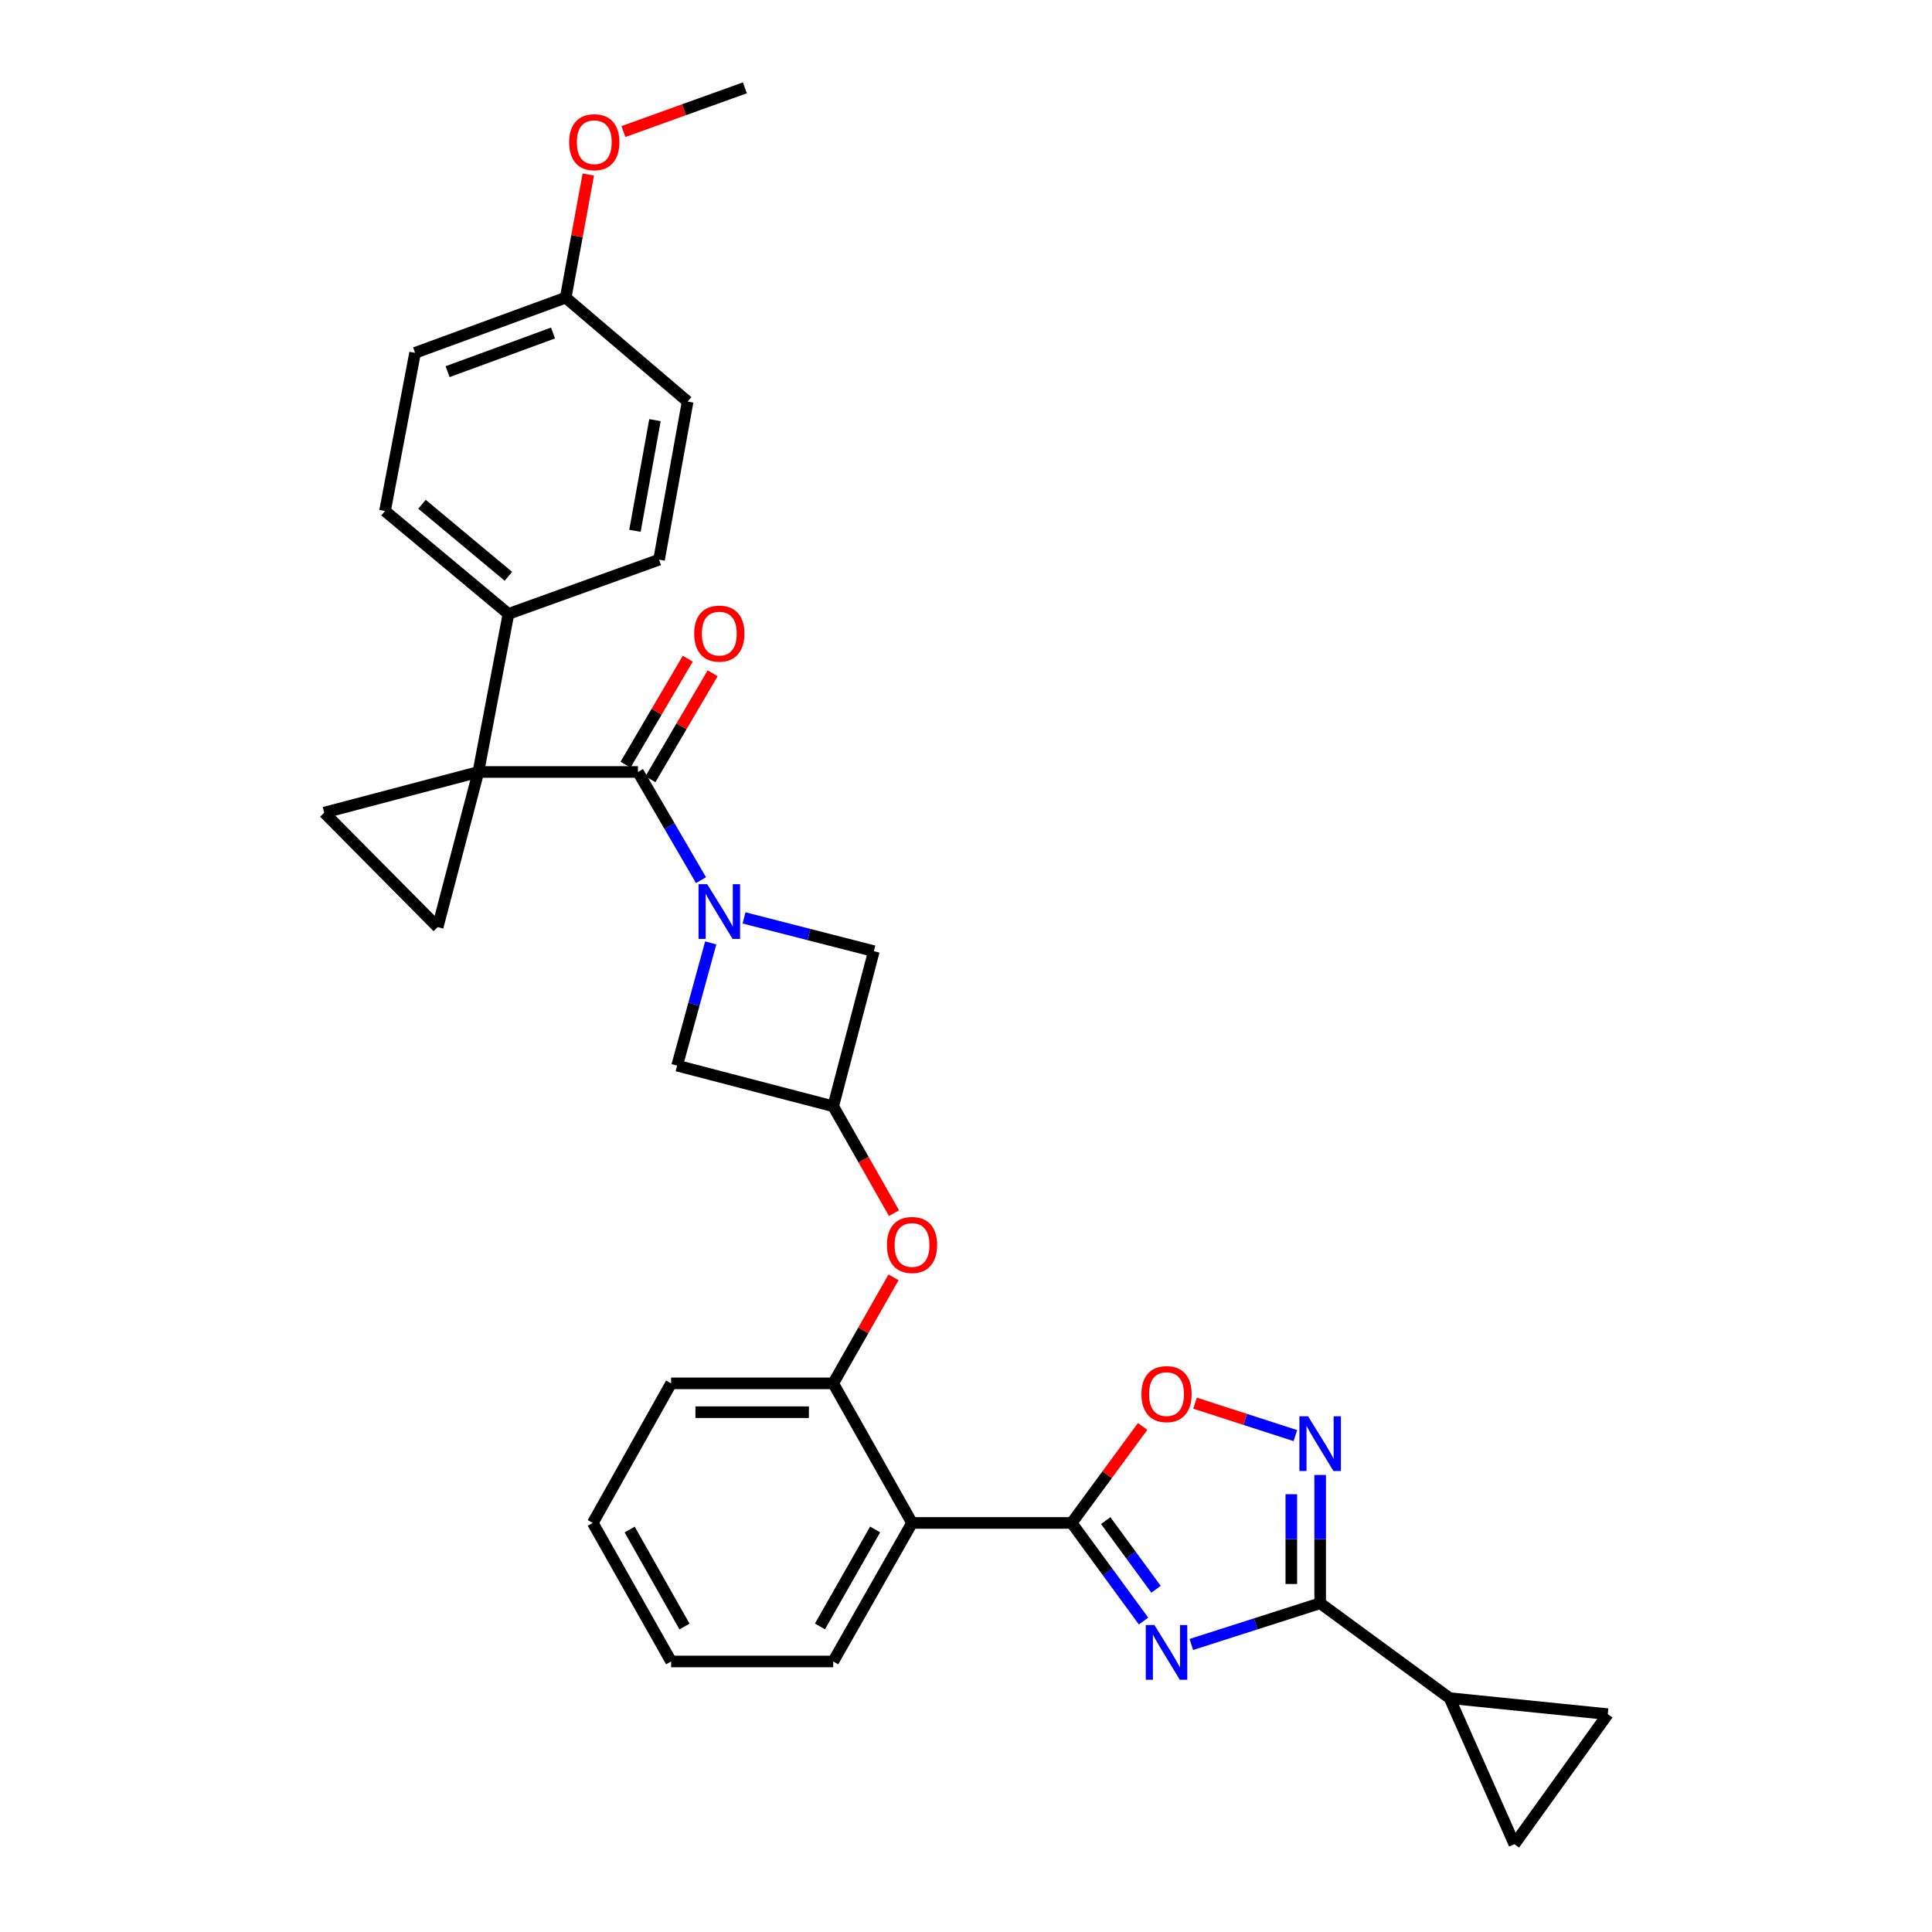 <?xml version='1.0' encoding='iso-8859-1'?>
<svg version='1.1' baseProfile='full'
              xmlns='http://www.w3.org/2000/svg'
                      xmlns:rdkit='http://www.rdkit.org/xml'
                      xmlns:xlink='http://www.w3.org/1999/xlink'
                  xml:space='preserve'
width='1000px' height='1000px' viewBox='0 0 1000 1000'>
<!-- END OF HEADER -->
<rect style='opacity:1.0;fill:#FFFFFF;stroke:none' width='1000' height='1000' x='0' y='0'> </rect>
<path class='bond-3' d='M 247.597,399.571 L 330.216,399.571' style='fill:none;fill-rule:evenodd;stroke:#000000;stroke-width:6px;stroke-linecap:butt;stroke-linejoin:miter;stroke-opacity:1' />
<path class='bond-7' d='M 247.597,399.571 L 167.824,420.624' style='fill:none;fill-rule:evenodd;stroke:#000000;stroke-width:6px;stroke-linecap:butt;stroke-linejoin:miter;stroke-opacity:1' />
<path class='bond-8' d='M 247.597,399.571 L 226.544,479.86' style='fill:none;fill-rule:evenodd;stroke:#000000;stroke-width:6px;stroke-linecap:butt;stroke-linejoin:miter;stroke-opacity:1' />
<path class='bond-18' d='M 247.597,399.571 L 263.167,317.757' style='fill:none;fill-rule:evenodd;stroke:#000000;stroke-width:6px;stroke-linecap:butt;stroke-linejoin:miter;stroke-opacity:1' />
<path class='bond-0' d='M 591.901,839.05 L 573.299,813.66' style='fill:none;fill-rule:evenodd;stroke:#0000FF;stroke-width:6px;stroke-linecap:butt;stroke-linejoin:miter;stroke-opacity:1' />
<path class='bond-0' d='M 573.299,813.66 L 554.698,788.271' style='fill:none;fill-rule:evenodd;stroke:#000000;stroke-width:6px;stroke-linecap:butt;stroke-linejoin:miter;stroke-opacity:1' />
<path class='bond-0' d='M 598.365,822.608 L 585.344,804.836' style='fill:none;fill-rule:evenodd;stroke:#0000FF;stroke-width:6px;stroke-linecap:butt;stroke-linejoin:miter;stroke-opacity:1' />
<path class='bond-0' d='M 585.344,804.836 L 572.323,787.063' style='fill:none;fill-rule:evenodd;stroke:#000000;stroke-width:6px;stroke-linecap:butt;stroke-linejoin:miter;stroke-opacity:1' />
<path class='bond-4' d='M 616.624,851.18 L 649.968,840.504' style='fill:none;fill-rule:evenodd;stroke:#0000FF;stroke-width:6px;stroke-linecap:butt;stroke-linejoin:miter;stroke-opacity:1' />
<path class='bond-4' d='M 649.968,840.504 L 683.313,829.829' style='fill:none;fill-rule:evenodd;stroke:#000000;stroke-width:6px;stroke-linecap:butt;stroke-linejoin:miter;stroke-opacity:1' />
<path class='bond-1' d='M 554.698,788.271 L 472.062,788.271' style='fill:none;fill-rule:evenodd;stroke:#000000;stroke-width:6px;stroke-linecap:butt;stroke-linejoin:miter;stroke-opacity:1' />
<path class='bond-9' d='M 554.698,788.271 L 573.058,763.303' style='fill:none;fill-rule:evenodd;stroke:#000000;stroke-width:6px;stroke-linecap:butt;stroke-linejoin:miter;stroke-opacity:1' />
<path class='bond-9' d='M 573.058,763.303 L 591.419,738.335' style='fill:none;fill-rule:evenodd;stroke:#FF0000;stroke-width:6px;stroke-linecap:butt;stroke-linejoin:miter;stroke-opacity:1' />
<path class='bond-2' d='M 362.845,455.571 L 346.531,427.571' style='fill:none;fill-rule:evenodd;stroke:#0000FF;stroke-width:6px;stroke-linecap:butt;stroke-linejoin:miter;stroke-opacity:1' />
<path class='bond-2' d='M 346.531,427.571 L 330.216,399.571' style='fill:none;fill-rule:evenodd;stroke:#000000;stroke-width:6px;stroke-linecap:butt;stroke-linejoin:miter;stroke-opacity:1' />
<path class='bond-15' d='M 385.118,475.104 L 418.715,483.715' style='fill:none;fill-rule:evenodd;stroke:#0000FF;stroke-width:6px;stroke-linecap:butt;stroke-linejoin:miter;stroke-opacity:1' />
<path class='bond-15' d='M 418.715,483.715 L 452.312,492.327' style='fill:none;fill-rule:evenodd;stroke:#000000;stroke-width:6px;stroke-linecap:butt;stroke-linejoin:miter;stroke-opacity:1' />
<path class='bond-16' d='M 367.869,488.049 L 359.171,519.805' style='fill:none;fill-rule:evenodd;stroke:#0000FF;stroke-width:6px;stroke-linecap:butt;stroke-linejoin:miter;stroke-opacity:1' />
<path class='bond-16' d='M 359.171,519.805 L 350.473,551.562' style='fill:none;fill-rule:evenodd;stroke:#000000;stroke-width:6px;stroke-linecap:butt;stroke-linejoin:miter;stroke-opacity:1' />
<path class='bond-19' d='M 336.654,403.351 L 352.76,375.919' style='fill:none;fill-rule:evenodd;stroke:#000000;stroke-width:6px;stroke-linecap:butt;stroke-linejoin:miter;stroke-opacity:1' />
<path class='bond-19' d='M 352.76,375.919 L 368.866,348.487' style='fill:none;fill-rule:evenodd;stroke:#FF0000;stroke-width:6px;stroke-linecap:butt;stroke-linejoin:miter;stroke-opacity:1' />
<path class='bond-19' d='M 323.778,395.792 L 339.884,368.36' style='fill:none;fill-rule:evenodd;stroke:#000000;stroke-width:6px;stroke-linecap:butt;stroke-linejoin:miter;stroke-opacity:1' />
<path class='bond-19' d='M 339.884,368.36 L 355.99,340.928' style='fill:none;fill-rule:evenodd;stroke:#FF0000;stroke-width:6px;stroke-linecap:butt;stroke-linejoin:miter;stroke-opacity:1' />
<path class='bond-10' d='M 683.313,829.829 L 750.329,878.952' style='fill:none;fill-rule:evenodd;stroke:#000000;stroke-width:6px;stroke-linecap:butt;stroke-linejoin:miter;stroke-opacity:1' />
<path class='bond-35' d='M 683.313,829.829 L 683.313,796.636' style='fill:none;fill-rule:evenodd;stroke:#000000;stroke-width:6px;stroke-linecap:butt;stroke-linejoin:miter;stroke-opacity:1' />
<path class='bond-35' d='M 683.313,796.636 L 683.313,763.444' style='fill:none;fill-rule:evenodd;stroke:#0000FF;stroke-width:6px;stroke-linecap:butt;stroke-linejoin:miter;stroke-opacity:1' />
<path class='bond-35' d='M 668.382,819.871 L 668.382,796.636' style='fill:none;fill-rule:evenodd;stroke:#000000;stroke-width:6px;stroke-linecap:butt;stroke-linejoin:miter;stroke-opacity:1' />
<path class='bond-35' d='M 668.382,796.636 L 668.382,773.401' style='fill:none;fill-rule:evenodd;stroke:#0000FF;stroke-width:6px;stroke-linecap:butt;stroke-linejoin:miter;stroke-opacity:1' />
<path class='bond-5' d='M 670.484,743.069 L 644.516,734.672' style='fill:none;fill-rule:evenodd;stroke:#0000FF;stroke-width:6px;stroke-linecap:butt;stroke-linejoin:miter;stroke-opacity:1' />
<path class='bond-5' d='M 644.516,734.672 L 618.549,726.274' style='fill:none;fill-rule:evenodd;stroke:#FF0000;stroke-width:6px;stroke-linecap:butt;stroke-linejoin:miter;stroke-opacity:1' />
<path class='bond-6' d='M 472.062,788.271 L 431.267,716.02' style='fill:none;fill-rule:evenodd;stroke:#000000;stroke-width:6px;stroke-linecap:butt;stroke-linejoin:miter;stroke-opacity:1' />
<path class='bond-25' d='M 472.062,788.271 L 431.267,859.973' style='fill:none;fill-rule:evenodd;stroke:#000000;stroke-width:6px;stroke-linecap:butt;stroke-linejoin:miter;stroke-opacity:1' />
<path class='bond-25' d='M 452.965,791.642 L 424.409,841.834' style='fill:none;fill-rule:evenodd;stroke:#000000;stroke-width:6px;stroke-linecap:butt;stroke-linejoin:miter;stroke-opacity:1' />
<path class='bond-31' d='M 167.824,420.624 L 226.544,479.86' style='fill:none;fill-rule:evenodd;stroke:#000000;stroke-width:6px;stroke-linecap:butt;stroke-linejoin:miter;stroke-opacity:1' />
<path class='bond-13' d='M 750.329,878.952 L 832.176,887.247' style='fill:none;fill-rule:evenodd;stroke:#000000;stroke-width:6px;stroke-linecap:butt;stroke-linejoin:miter;stroke-opacity:1' />
<path class='bond-14' d='M 750.329,878.952 L 783.849,954.545' style='fill:none;fill-rule:evenodd;stroke:#000000;stroke-width:6px;stroke-linecap:butt;stroke-linejoin:miter;stroke-opacity:1' />
<path class='bond-11' d='M 431.267,716.02 L 446.879,688.58' style='fill:none;fill-rule:evenodd;stroke:#000000;stroke-width:6px;stroke-linecap:butt;stroke-linejoin:miter;stroke-opacity:1' />
<path class='bond-11' d='M 446.879,688.58 L 462.491,661.14' style='fill:none;fill-rule:evenodd;stroke:#FF0000;stroke-width:6px;stroke-linecap:butt;stroke-linejoin:miter;stroke-opacity:1' />
<path class='bond-27' d='M 431.267,716.02 L 347.371,716.02' style='fill:none;fill-rule:evenodd;stroke:#000000;stroke-width:6px;stroke-linecap:butt;stroke-linejoin:miter;stroke-opacity:1' />
<path class='bond-27' d='M 418.683,730.952 L 359.955,730.952' style='fill:none;fill-rule:evenodd;stroke:#000000;stroke-width:6px;stroke-linecap:butt;stroke-linejoin:miter;stroke-opacity:1' />
<path class='bond-12' d='M 431.267,572.615 L 350.473,551.562' style='fill:none;fill-rule:evenodd;stroke:#000000;stroke-width:6px;stroke-linecap:butt;stroke-linejoin:miter;stroke-opacity:1' />
<path class='bond-17' d='M 431.267,572.615 L 447.004,600.275' style='fill:none;fill-rule:evenodd;stroke:#000000;stroke-width:6px;stroke-linecap:butt;stroke-linejoin:miter;stroke-opacity:1' />
<path class='bond-17' d='M 447.004,600.275 L 462.741,627.935' style='fill:none;fill-rule:evenodd;stroke:#FF0000;stroke-width:6px;stroke-linecap:butt;stroke-linejoin:miter;stroke-opacity:1' />
<path class='bond-33' d='M 431.267,572.615 L 452.312,492.327' style='fill:none;fill-rule:evenodd;stroke:#000000;stroke-width:6px;stroke-linecap:butt;stroke-linejoin:miter;stroke-opacity:1' />
<path class='bond-36' d='M 832.176,887.247 L 783.849,954.545' style='fill:none;fill-rule:evenodd;stroke:#000000;stroke-width:6px;stroke-linecap:butt;stroke-linejoin:miter;stroke-opacity:1' />
<path class='bond-20' d='M 263.167,317.757 L 199.278,264.486' style='fill:none;fill-rule:evenodd;stroke:#000000;stroke-width:6px;stroke-linecap:butt;stroke-linejoin:miter;stroke-opacity:1' />
<path class='bond-20' d='M 263.146,298.299 L 218.424,261.009' style='fill:none;fill-rule:evenodd;stroke:#000000;stroke-width:6px;stroke-linecap:butt;stroke-linejoin:miter;stroke-opacity:1' />
<path class='bond-21' d='M 263.167,317.757 L 341.124,289.687' style='fill:none;fill-rule:evenodd;stroke:#000000;stroke-width:6px;stroke-linecap:butt;stroke-linejoin:miter;stroke-opacity:1' />
<path class='bond-24' d='M 199.278,264.486 L 214.84,182.639' style='fill:none;fill-rule:evenodd;stroke:#000000;stroke-width:6px;stroke-linecap:butt;stroke-linejoin:miter;stroke-opacity:1' />
<path class='bond-23' d='M 341.124,289.687 L 355.923,207.839' style='fill:none;fill-rule:evenodd;stroke:#000000;stroke-width:6px;stroke-linecap:butt;stroke-linejoin:miter;stroke-opacity:1' />
<path class='bond-23' d='M 328.651,274.753 L 339.01,217.46' style='fill:none;fill-rule:evenodd;stroke:#000000;stroke-width:6px;stroke-linecap:butt;stroke-linejoin:miter;stroke-opacity:1' />
<path class='bond-22' d='M 292.797,154.062 L 355.923,207.839' style='fill:none;fill-rule:evenodd;stroke:#000000;stroke-width:6px;stroke-linecap:butt;stroke-linejoin:miter;stroke-opacity:1' />
<path class='bond-26' d='M 292.797,154.062 L 298.652,122.197' style='fill:none;fill-rule:evenodd;stroke:#000000;stroke-width:6px;stroke-linecap:butt;stroke-linejoin:miter;stroke-opacity:1' />
<path class='bond-26' d='M 298.652,122.197 L 304.507,90.332' style='fill:none;fill-rule:evenodd;stroke:#FF0000;stroke-width:6px;stroke-linecap:butt;stroke-linejoin:miter;stroke-opacity:1' />
<path class='bond-32' d='M 292.797,154.062 L 214.84,182.639' style='fill:none;fill-rule:evenodd;stroke:#000000;stroke-width:6px;stroke-linecap:butt;stroke-linejoin:miter;stroke-opacity:1' />
<path class='bond-32' d='M 286.243,172.367 L 231.673,192.371' style='fill:none;fill-rule:evenodd;stroke:#000000;stroke-width:6px;stroke-linecap:butt;stroke-linejoin:miter;stroke-opacity:1' />
<path class='bond-34' d='M 431.267,859.973 L 347.371,859.973' style='fill:none;fill-rule:evenodd;stroke:#000000;stroke-width:6px;stroke-linecap:butt;stroke-linejoin:miter;stroke-opacity:1' />
<path class='bond-28' d='M 322.667,68.098 L 354.11,56.776' style='fill:none;fill-rule:evenodd;stroke:#FF0000;stroke-width:6px;stroke-linecap:butt;stroke-linejoin:miter;stroke-opacity:1' />
<path class='bond-28' d='M 354.11,56.776 L 385.553,45.455' style='fill:none;fill-rule:evenodd;stroke:#000000;stroke-width:6px;stroke-linecap:butt;stroke-linejoin:miter;stroke-opacity:1' />
<path class='bond-30' d='M 347.371,716.02 L 306.832,788.271' style='fill:none;fill-rule:evenodd;stroke:#000000;stroke-width:6px;stroke-linecap:butt;stroke-linejoin:miter;stroke-opacity:1' />
<path class='bond-29' d='M 347.371,859.973 L 306.832,788.271' style='fill:none;fill-rule:evenodd;stroke:#000000;stroke-width:6px;stroke-linecap:butt;stroke-linejoin:miter;stroke-opacity:1' />
<path class='bond-29' d='M 354.288,841.869 L 325.911,791.678' style='fill:none;fill-rule:evenodd;stroke:#000000;stroke-width:6px;stroke-linecap:butt;stroke-linejoin:miter;stroke-opacity:1' />
<path  class='atom-1' d='M 597.536 841.127
L 606.816 856.127
Q 607.736 857.607, 609.216 860.287
Q 610.696 862.967, 610.776 863.127
L 610.776 841.127
L 614.536 841.127
L 614.536 869.447
L 610.656 869.447
L 600.696 853.047
Q 599.536 851.127, 598.296 848.927
Q 597.096 846.727, 596.736 846.047
L 596.736 869.447
L 593.056 869.447
L 593.056 841.127
L 597.536 841.127
' fill='#0000FF'/>
<path  class='atom-3' d='M 366.054 457.662
L 375.334 472.662
Q 376.254 474.142, 377.734 476.822
Q 379.214 479.502, 379.294 479.662
L 379.294 457.662
L 383.054 457.662
L 383.054 485.982
L 379.174 485.982
L 369.214 469.582
Q 368.054 467.662, 366.814 465.462
Q 365.614 463.262, 365.254 462.582
L 365.254 485.982
L 361.574 485.982
L 361.574 457.662
L 366.054 457.662
' fill='#0000FF'/>
<path  class='atom-6' d='M 677.053 733.058
L 686.333 748.058
Q 687.253 749.538, 688.733 752.218
Q 690.213 754.898, 690.293 755.058
L 690.293 733.058
L 694.053 733.058
L 694.053 761.378
L 690.173 761.378
L 680.213 744.978
Q 679.053 743.058, 677.813 740.858
Q 676.613 738.658, 676.253 737.978
L 676.253 761.378
L 672.573 761.378
L 672.573 733.058
L 677.053 733.058
' fill='#0000FF'/>
<path  class='atom-10' d='M 590.796 721.583
Q 590.796 714.783, 594.156 710.983
Q 597.516 707.183, 603.796 707.183
Q 610.076 707.183, 613.436 710.983
Q 616.796 714.783, 616.796 721.583
Q 616.796 728.463, 613.396 732.383
Q 609.996 736.263, 603.796 736.263
Q 597.556 736.263, 594.156 732.383
Q 590.796 728.503, 590.796 721.583
M 603.796 733.063
Q 608.116 733.063, 610.436 730.183
Q 612.796 727.263, 612.796 721.583
Q 612.796 716.023, 610.436 713.223
Q 608.116 710.383, 603.796 710.383
Q 599.476 710.383, 597.116 713.183
Q 594.796 715.983, 594.796 721.583
Q 594.796 727.303, 597.116 730.183
Q 599.476 733.063, 603.796 733.063
' fill='#FF0000'/>
<path  class='atom-18' d='M 459.062 644.398
Q 459.062 637.598, 462.422 633.798
Q 465.782 629.998, 472.062 629.998
Q 478.342 629.998, 481.702 633.798
Q 485.062 637.598, 485.062 644.398
Q 485.062 651.278, 481.662 655.198
Q 478.262 659.078, 472.062 659.078
Q 465.822 659.078, 462.422 655.198
Q 459.062 651.318, 459.062 644.398
M 472.062 655.878
Q 476.382 655.878, 478.702 652.998
Q 481.062 650.078, 481.062 644.398
Q 481.062 638.838, 478.702 636.038
Q 476.382 633.198, 472.062 633.198
Q 467.742 633.198, 465.382 635.998
Q 463.062 638.798, 463.062 644.398
Q 463.062 650.118, 465.382 652.998
Q 467.742 655.878, 472.062 655.878
' fill='#FF0000'/>
<path  class='atom-20' d='M 359.314 327.949
Q 359.314 321.149, 362.674 317.349
Q 366.034 313.549, 372.314 313.549
Q 378.594 313.549, 381.954 317.349
Q 385.314 321.149, 385.314 327.949
Q 385.314 334.829, 381.914 338.749
Q 378.514 342.629, 372.314 342.629
Q 366.074 342.629, 362.674 338.749
Q 359.314 334.869, 359.314 327.949
M 372.314 339.429
Q 376.634 339.429, 378.954 336.549
Q 381.314 333.629, 381.314 327.949
Q 381.314 322.389, 378.954 319.589
Q 376.634 316.749, 372.314 316.749
Q 367.994 316.749, 365.634 319.549
Q 363.314 322.349, 363.314 327.949
Q 363.314 333.669, 365.634 336.549
Q 367.994 339.429, 372.314 339.429
' fill='#FF0000'/>
<path  class='atom-27' d='M 294.596 73.605
Q 294.596 66.805, 297.956 63.005
Q 301.316 59.205, 307.596 59.205
Q 313.876 59.205, 317.236 63.005
Q 320.596 66.805, 320.596 73.605
Q 320.596 80.485, 317.196 84.405
Q 313.796 88.285, 307.596 88.285
Q 301.356 88.285, 297.956 84.405
Q 294.596 80.525, 294.596 73.605
M 307.596 85.085
Q 311.916 85.085, 314.236 82.205
Q 316.596 79.285, 316.596 73.605
Q 316.596 68.045, 314.236 65.245
Q 311.916 62.405, 307.596 62.405
Q 303.276 62.405, 300.916 65.205
Q 298.596 68.005, 298.596 73.605
Q 298.596 79.325, 300.916 82.205
Q 303.276 85.085, 307.596 85.085
' fill='#FF0000'/>
</svg>
